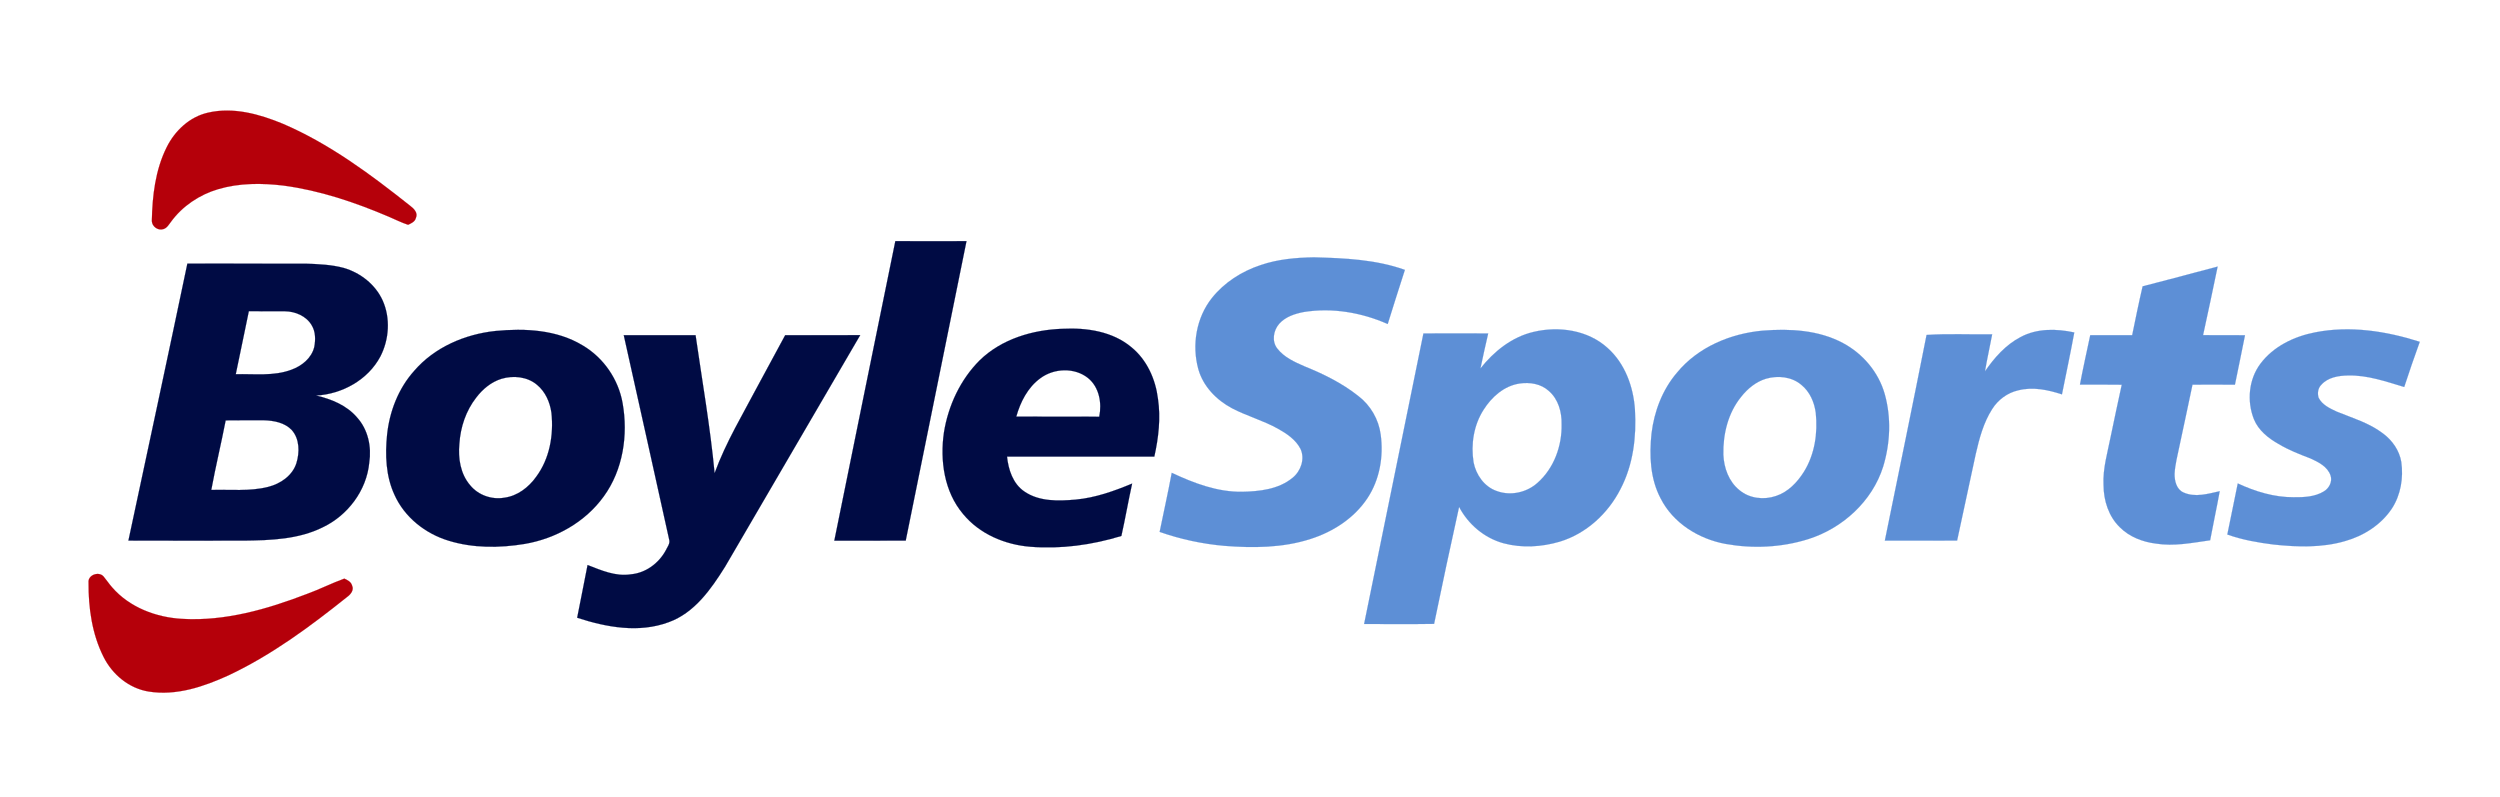 <?xml version="1.0" encoding="UTF-8" ?>
<!DOCTYPE svg PUBLIC "-//W3C//DTD SVG 1.1//EN" "http://www.w3.org/Graphics/SVG/1.1/DTD/svg11.dtd">
<svg width="1562pt" height="498pt" viewBox="0 0 1562 498" version="1.1" xmlns="http://www.w3.org/2000/svg">
<path fill="#b5000a" stroke="#b5000a" stroke-width="0.094" opacity="1.00" d=" M 130.02 70.38 C 145.87 66.74 162.18 71.30 176.83 77.38 C 205.98 89.89 231.62 109.03 256.33 128.63 C 258.61 130.33 261.30 133.06 259.84 136.17 C 259.30 138.53 256.94 139.52 254.98 140.45 C 250.81 139.08 246.90 137.08 242.87 135.37 C 221.76 126.37 199.77 118.94 176.95 115.92 C 163.43 114.33 149.48 114.29 136.32 118.18 C 124.65 121.62 114.01 128.73 106.81 138.59 C 105.47 140.34 104.30 142.52 102.01 143.16 C 98.74 144.20 95.06 141.58 94.88 138.17 C 95.17 122.47 97.03 106.30 104.12 92.06 C 109.24 81.68 118.51 72.96 130.02 70.38 Z" />
<path fill="#000b44" stroke="#000b44" stroke-width="0.094" opacity="1.00" d=" M 521.28 337.82 C 533.99 275.43 546.63 213.03 559.41 150.66 C 574.22 150.74 589.04 150.72 603.86 150.67 C 591.24 213.04 578.57 275.41 565.89 337.77 C 551.02 337.84 536.15 337.75 521.28 337.82 Z" />
<path fill="#5d8fd6" stroke="#5d8fd6" stroke-width="0.094" opacity="1.00" d=" M 787.63 165.64 C 798.33 161.96 809.73 160.96 820.98 160.78 C 840.08 161.29 859.60 162.13 877.77 168.62 C 874.17 179.88 870.52 191.14 867.04 202.44 C 850.70 195.22 832.34 192.08 814.61 194.93 C 809.01 196.00 803.16 197.90 799.25 202.28 C 795.57 206.45 794.45 213.33 798.12 217.86 C 802.37 223.27 808.83 226.18 814.98 228.86 C 826.86 233.65 838.53 239.38 848.61 247.38 C 856.26 253.17 861.43 262.06 862.65 271.58 C 864.52 285.21 862.02 299.76 854.33 311.32 C 846.07 323.76 832.88 332.27 818.81 336.74 C 801.47 342.33 782.93 342.46 764.94 341.03 C 751.18 339.82 737.58 336.90 724.55 332.33 C 727.07 320.02 729.81 307.76 732.11 295.41 C 745.90 301.87 760.61 307.50 776.09 307.26 C 787.00 307.05 798.88 305.75 807.61 298.53 C 812.76 294.37 815.45 286.78 812.61 280.56 C 809.64 274.70 803.93 270.90 798.36 267.79 C 789.26 262.72 779.11 259.95 769.88 255.15 C 760.12 250.00 751.71 241.42 748.71 230.59 C 744.58 215.57 747.44 198.46 757.23 186.17 C 764.98 176.46 775.88 169.51 787.63 165.64 Z" />
<path fill="#000b44" stroke="#000b44" stroke-width="0.094" opacity="1.00" d=" M 117.07 164.71 C 141.71 164.70 166.35 164.68 191.00 164.73 C 198.98 165.03 207.07 165.32 214.82 167.42 C 225.23 170.46 234.58 177.79 239.09 187.77 C 244.02 198.78 243.15 212.04 237.67 222.69 C 229.93 237.35 213.73 246.27 197.43 247.13 C 206.99 249.31 216.65 253.23 223.13 260.89 C 229.96 268.41 232.22 279.19 230.70 289.06 C 229.06 306.47 217.24 322.07 201.58 329.49 C 186.59 336.93 169.46 337.54 153.05 337.77 C 128.78 337.79 104.51 337.85 80.24 337.74 C 92.56 280.08 104.99 222.43 117.07 164.71 M 155.47 194.43 C 152.68 207.54 150.12 220.70 147.30 233.81 C 158.92 233.53 171.01 235.19 182.14 230.99 C 188.60 228.64 194.67 223.78 196.35 216.84 C 197.22 212.30 197.23 207.25 194.74 203.19 C 191.37 197.45 184.54 194.56 178.08 194.49 C 170.55 194.42 163.01 194.54 155.47 194.43 M 141.00 262.65 C 138.18 277.18 134.68 291.58 132.00 306.13 C 143.81 305.78 155.89 307.15 167.47 304.24 C 175.17 302.32 182.67 297.26 185.19 289.43 C 187.30 282.64 187.25 274.25 182.29 268.67 C 177.89 264.03 171.12 262.76 164.99 262.59 C 156.99 262.61 148.99 262.53 141.00 262.65 Z" />
<path fill="#5d8fd6" stroke="#5d8fd6" stroke-width="0.094" opacity="1.00" d=" M 1338.72 178.90 C 1354.37 174.92 1369.97 170.71 1385.58 166.55 C 1382.69 180.86 1379.53 195.12 1376.47 209.40 C 1385.20 209.50 1393.93 209.39 1402.67 209.46 C 1400.53 219.75 1398.57 230.08 1396.38 240.36 C 1387.53 240.25 1378.69 240.28 1369.86 240.34 C 1367.10 253.23 1364.46 266.14 1361.64 279.01 C 1360.50 284.65 1358.96 290.26 1358.67 296.03 C 1358.60 300.43 1359.82 305.77 1364.28 307.72 C 1371.54 310.98 1379.52 308.54 1386.87 306.91 C 1385.03 317.16 1382.78 327.32 1380.89 337.56 C 1369.69 339.15 1358.30 341.46 1346.98 339.63 C 1338.71 338.59 1330.44 335.44 1324.49 329.45 C 1317.44 322.64 1314.33 312.63 1314.29 303.01 C 1313.78 292.72 1316.82 282.77 1318.78 272.78 C 1321.05 261.97 1323.29 251.16 1325.68 240.37 C 1316.97 240.21 1308.26 240.35 1299.56 240.29 C 1301.51 229.96 1303.82 219.71 1305.99 209.43 C 1314.72 209.43 1323.45 209.46 1332.19 209.42 C 1334.28 199.23 1336.35 189.03 1338.72 178.90 Z" />
<path fill="#000b44" stroke="#000b44" stroke-width="0.094" opacity="1.00" d=" M 612.12 225.12 C 625.81 211.79 645.21 206.05 663.95 205.43 C 678.93 204.67 695.16 207.04 706.98 217.01 C 716.61 224.89 721.97 236.95 723.48 249.12 C 725.27 261.18 723.85 273.46 721.22 285.27 C 690.54 285.23 659.86 285.23 629.18 285.28 C 630.04 293.47 632.87 302.23 640.00 307.08 C 649.30 313.48 661.27 313.10 672.04 312.16 C 684.33 311.04 696.02 306.85 707.35 302.15 C 704.95 313.02 703.07 324.00 700.63 334.86 C 682.32 340.47 662.97 343.14 643.85 341.61 C 627.93 340.36 611.97 333.65 601.71 321.11 C 589.94 307.19 587.23 287.75 589.78 270.20 C 592.47 253.43 600.03 237.18 612.12 225.12 M 650.11 236.25 C 642.18 241.97 637.57 251.07 634.97 260.29 C 652.25 260.41 669.53 260.27 686.81 260.36 C 688.57 251.87 686.83 241.88 679.79 236.18 C 671.41 229.49 658.60 229.99 650.11 236.25 Z" />
<path fill="#000b44" stroke="#000b44" stroke-width="0.094" opacity="1.00" d=" M 309.47 206.81 C 327.95 205.02 347.84 205.97 364.11 215.85 C 377.11 223.53 386.39 236.99 388.99 251.86 C 392.53 271.76 389.29 293.59 377.21 310.17 C 365.62 326.26 347.14 336.57 327.75 339.85 C 312.01 342.44 295.50 342.54 280.16 337.78 C 265.67 333.37 252.71 323.10 246.47 309.14 C 241.05 297.45 240.58 284.18 241.86 271.56 C 243.40 257.02 248.94 242.71 258.76 231.74 C 271.44 216.99 290.38 208.86 309.47 206.81 M 313.33 236.66 C 306.89 238.65 301.50 243.16 297.48 248.48 C 291.10 256.66 287.69 266.89 287.02 277.19 C 286.12 286.25 287.65 296.13 293.78 303.22 C 298.85 309.42 307.32 312.35 315.17 310.96 C 323.33 309.88 330.29 304.50 334.97 297.95 C 343.46 286.58 346.01 271.77 344.54 257.89 C 343.63 251.29 340.75 244.72 335.52 240.42 C 329.48 235.31 320.73 234.45 313.33 236.66 Z" />
<path fill="#5d8fd6" stroke="#5d8fd6" stroke-width="0.094" opacity="1.00" d=" M 958.17 207.38 C 973.98 203.61 992.20 206.22 1004.49 217.48 C 1015.35 227.19 1020.57 241.74 1021.51 256.00 C 1022.52 272.88 1020.42 290.41 1012.48 305.55 C 1004.71 320.84 991.08 333.42 974.51 338.43 C 963.19 341.75 950.88 342.52 939.42 339.43 C 927.48 336.18 917.35 327.61 911.64 316.70 C 906.24 341.02 901.07 365.40 896.02 389.80 C 881.45 390.02 866.87 389.87 852.30 389.87 C 864.60 329.36 877.08 268.87 889.36 208.35 C 902.84 208.28 916.32 208.27 929.81 208.35 C 928.06 215.60 926.56 222.91 924.98 230.20 C 933.42 219.53 944.69 210.51 958.17 207.38 M 949.41 239.62 C 939.80 241.05 932.00 247.99 926.97 255.97 C 920.75 265.61 918.90 277.62 920.68 288.85 C 922.20 296.67 927.41 304.13 935.13 306.79 C 943.72 309.99 953.90 307.78 960.66 301.66 C 970.94 292.56 976.03 278.56 975.69 265.00 C 975.88 257.45 973.62 249.36 967.74 244.29 C 962.86 239.77 955.79 238.65 949.41 239.62 Z" />
<path fill="#5d8fd6" stroke="#5d8fd6" stroke-width="0.094" opacity="1.00" d=" M 1101.45 206.58 C 1118.39 205.27 1136.28 206.18 1151.56 214.39 C 1163.93 221.01 1173.69 232.52 1177.54 246.09 C 1181.72 260.86 1181.05 276.84 1176.61 291.47 C 1169.81 313.18 1151.25 330.07 1129.78 336.84 C 1113.14 342.06 1095.16 342.91 1078.03 339.81 C 1061.35 336.73 1045.34 326.81 1037.56 311.38 C 1031.00 299.00 1030.44 284.49 1031.88 270.84 C 1033.55 257.03 1038.69 243.46 1047.80 232.82 C 1060.90 216.88 1081.22 208.39 1101.45 206.58 M 1103.42 236.61 C 1097.14 238.50 1091.89 242.83 1087.89 247.91 C 1079.67 257.97 1076.46 271.28 1076.75 284.07 C 1077.08 292.37 1080.18 300.95 1086.82 306.26 C 1093.08 311.51 1102.13 312.51 1109.72 309.87 C 1117.22 307.38 1122.94 301.38 1127.06 294.83 C 1133.88 283.93 1135.82 270.59 1134.50 257.96 C 1133.63 251.34 1130.79 244.74 1125.51 240.47 C 1119.51 235.32 1110.81 234.46 1103.42 236.61 Z" />
<path fill="#5d8fd6" stroke="#5d8fd6" stroke-width="0.094" opacity="1.00" d=" M 1262.46 210.60 C 1272.71 205.08 1284.91 205.33 1296.01 207.72 C 1293.63 220.65 1290.88 233.51 1288.30 246.40 C 1279.58 243.52 1270.08 241.55 1260.99 243.87 C 1254.25 245.39 1248.32 249.79 1244.68 255.63 C 1239.28 264.08 1236.67 273.93 1234.45 283.61 C 1230.61 301.66 1226.68 319.69 1222.80 337.74 C 1207.75 337.80 1192.70 337.73 1177.66 337.77 C 1186.39 294.95 1195.25 252.15 1203.72 209.27 C 1217.34 208.38 1231.04 209.08 1244.70 208.90 C 1243.29 216.63 1241.48 224.28 1240.21 232.04 C 1246.05 223.50 1253.17 215.45 1262.46 210.60 Z" />
<path fill="#5d8fd6" stroke="#5d8fd6" stroke-width="0.094" opacity="1.00" d=" M 1446.43 207.67 C 1468.27 203.35 1490.88 206.86 1511.87 213.56 C 1508.51 222.92 1505.22 232.32 1502.15 241.79 C 1490.69 238.35 1479.11 234.27 1466.98 234.59 C 1461.07 234.69 1454.47 235.75 1450.36 240.40 C 1448.22 242.47 1447.80 245.80 1448.68 248.55 C 1450.89 252.96 1455.66 255.16 1459.92 257.16 C 1469.82 261.21 1480.38 264.27 1488.98 270.90 C 1494.75 275.20 1499.16 281.51 1500.33 288.71 C 1501.71 298.58 1499.99 309.10 1494.55 317.57 C 1487.79 327.84 1476.84 334.80 1465.12 338.09 C 1450.64 342.31 1435.32 341.79 1420.49 340.22 C 1410.72 338.99 1400.93 337.29 1391.64 333.96 C 1393.92 323.35 1395.90 312.67 1398.16 302.05 C 1409.06 307.11 1420.87 310.74 1432.98 310.68 C 1439.43 310.75 1446.31 310.49 1451.98 307.01 C 1455.28 305.02 1457.47 300.84 1456.12 297.03 C 1454.21 291.45 1448.47 288.66 1443.47 286.38 C 1436.68 283.80 1429.87 281.12 1423.62 277.38 C 1417.20 273.76 1411.04 268.86 1408.22 261.84 C 1403.80 250.66 1405.00 237.05 1412.27 227.32 C 1420.38 216.44 1433.35 210.21 1446.43 207.67 Z" />
<path fill="#000b44" stroke="#000b44" stroke-width="0.094" opacity="1.00" d=" M 389.73 209.43 C 404.68 209.44 419.64 209.46 434.59 209.42 C 438.72 238.13 443.75 266.74 446.48 295.64 C 453.59 276.16 464.40 258.38 474.01 240.09 C 479.55 229.88 485.04 219.63 490.59 209.42 C 506.20 209.45 521.82 209.47 537.44 209.41 C 509.30 257.66 481.17 305.93 452.98 354.16 C 444.23 368.10 433.96 382.89 417.82 388.73 C 399.25 395.65 378.90 391.94 360.62 385.96 C 362.71 374.96 365.06 364.02 367.12 353.02 C 375.71 356.35 384.67 360.34 394.13 358.84 C 403.35 358.04 411.51 352.03 415.90 344.01 C 416.91 341.83 418.89 339.62 418.09 337.06 C 408.60 294.53 399.32 251.95 389.73 209.43 Z" />
<path fill="#b5000a" stroke="#b5000a" stroke-width="0.094" opacity="1.00" d=" M 55.33 363.93 C 54.84 359.21 61.79 356.77 64.72 360.21 C 66.57 362.40 68.13 364.82 70.04 366.97 C 80.94 379.54 97.58 385.81 113.92 386.68 C 140.74 388.25 167.08 380.61 191.87 371.07 C 199.76 368.20 207.26 364.38 215.14 361.51 C 217.14 362.44 219.39 363.55 219.99 365.90 C 221.30 368.68 219.06 371.42 216.90 372.95 C 193.81 391.40 169.82 409.19 142.99 421.86 C 127.43 428.98 110.21 434.87 92.88 432.07 C 80.60 430.09 70.18 421.41 64.70 410.42 C 57.50 396.12 55.23 379.79 55.33 363.93 Z" />
</svg>
